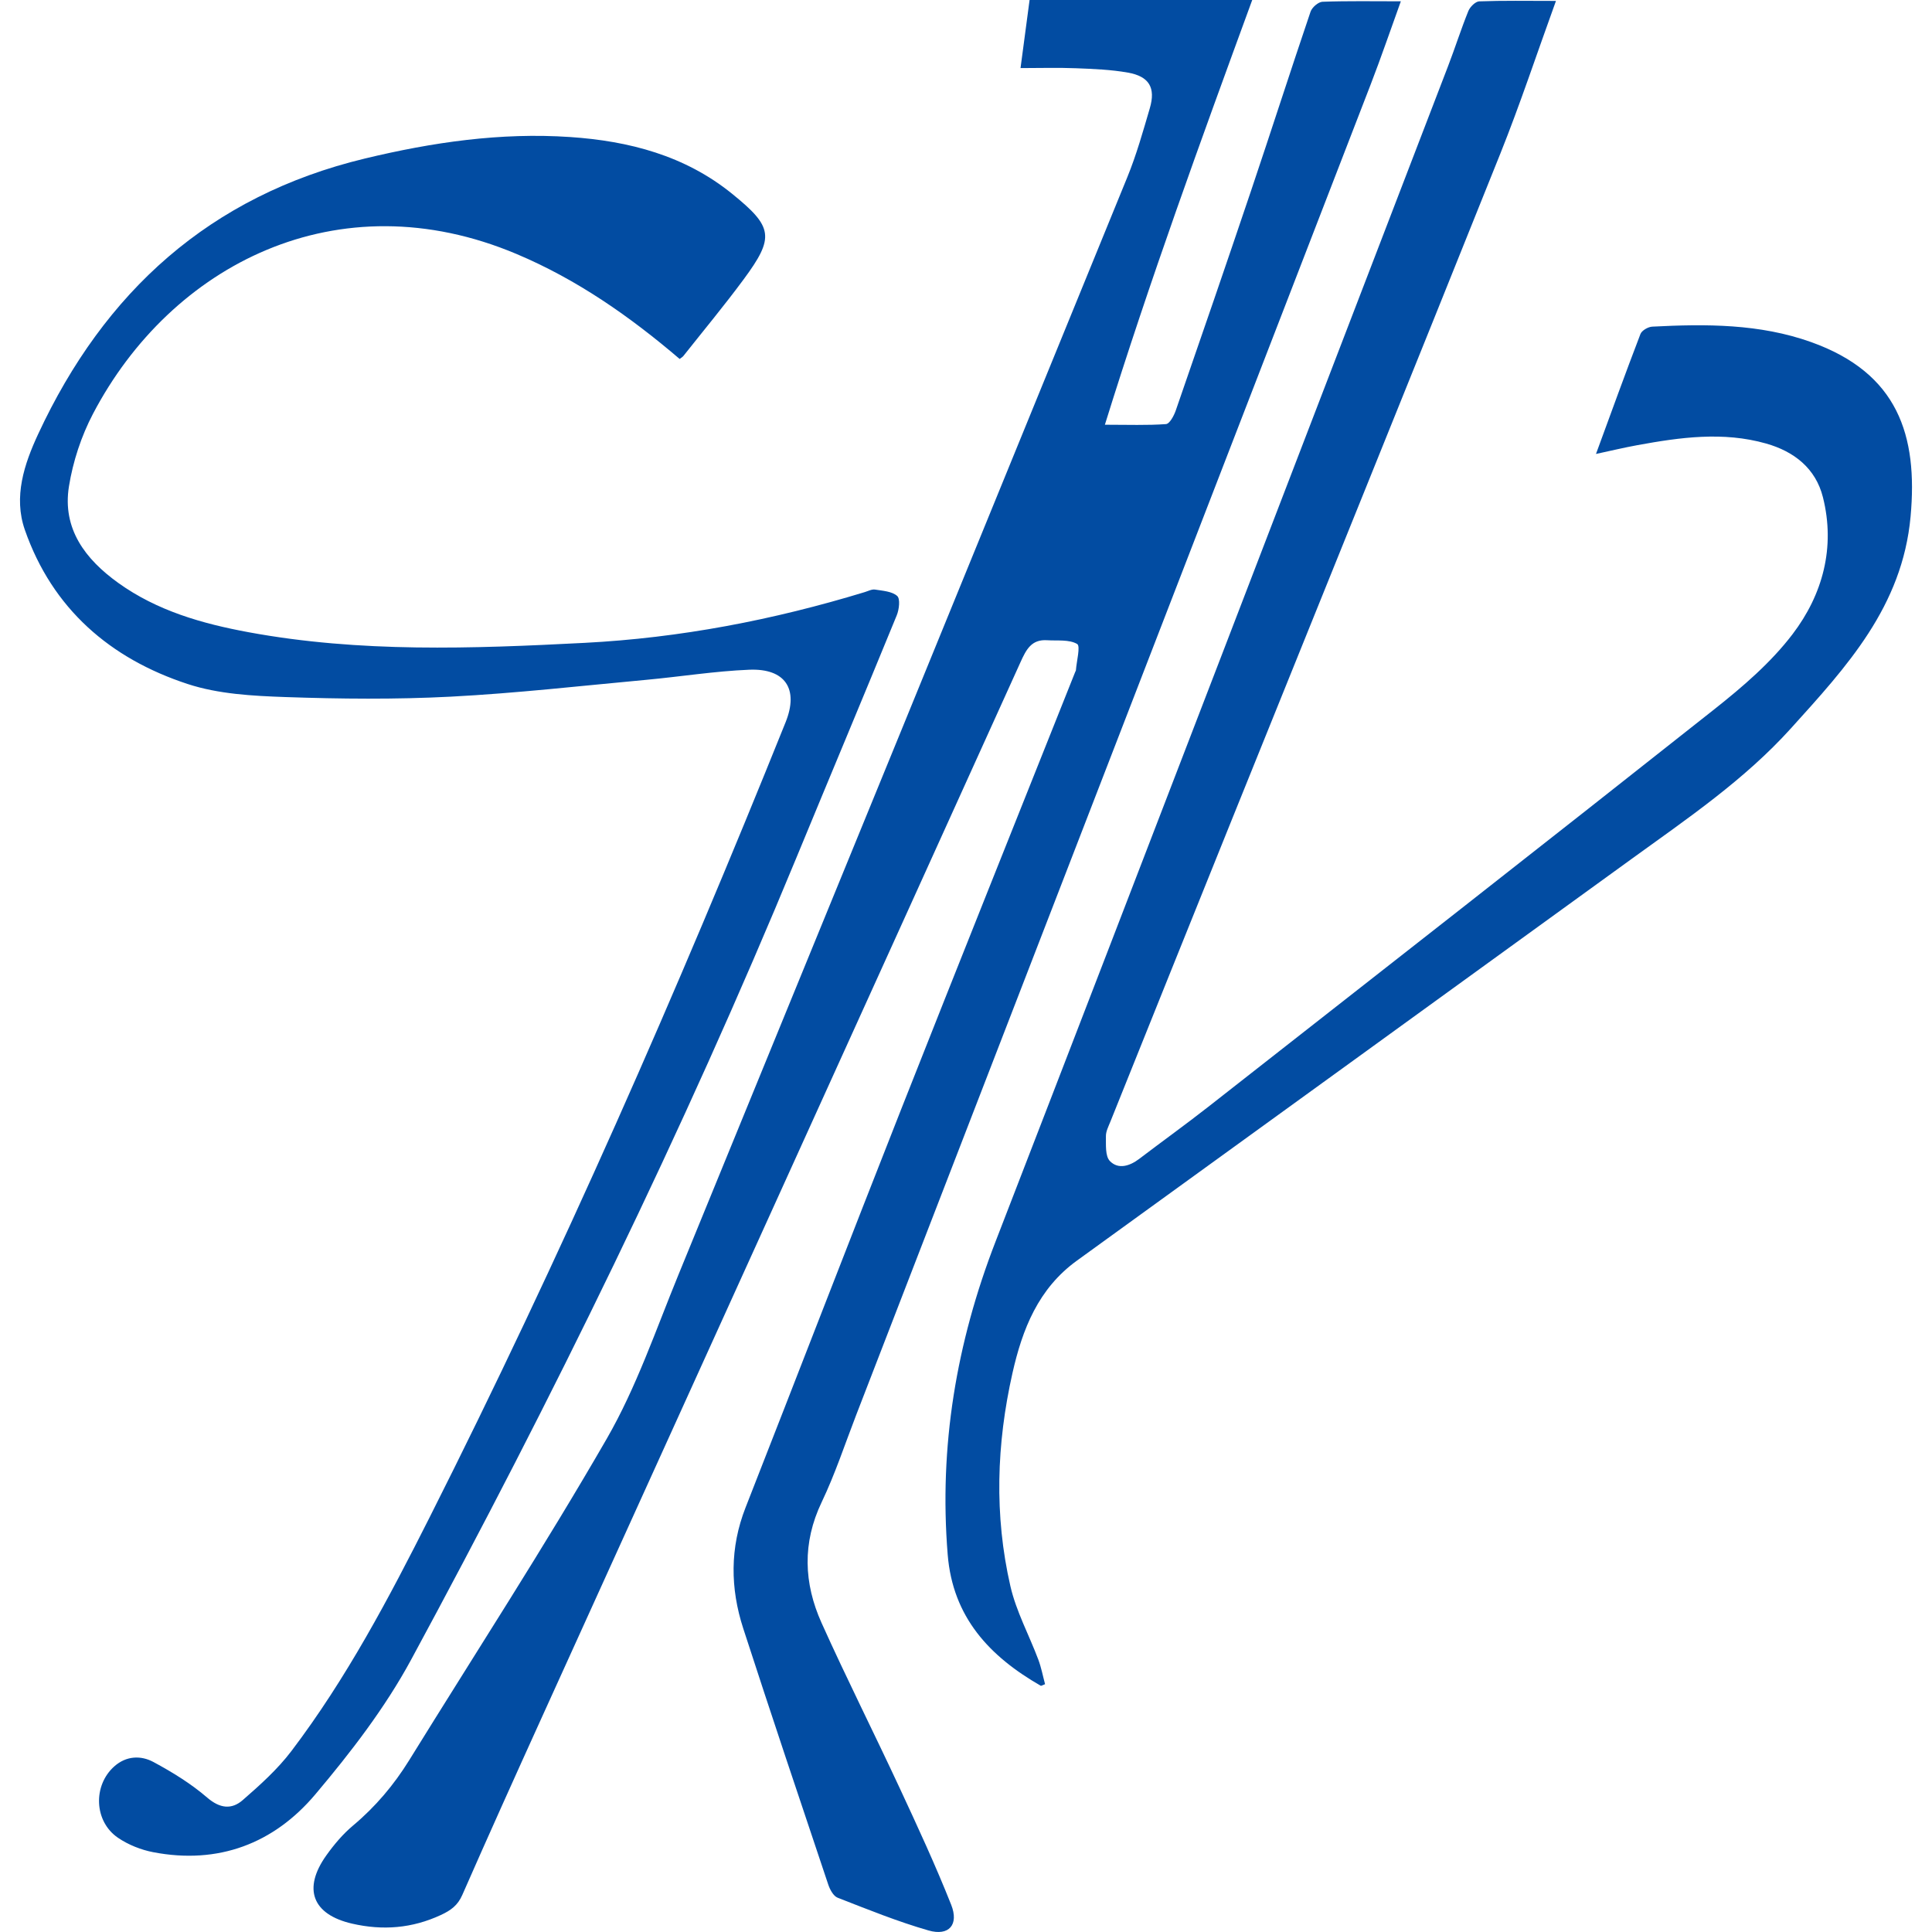 <svg version="1.1" viewBox="0 0 624 624" xmlns="http://www.w3.org/2000/svg">
 <path d="m329.61 21.997c0.99-7.445 1.924-14.468 2.924-21.997h71.911c-16.718 45.683-33.085 90.524-47.59 137.18 7.575 0 13.679 0.236 19.735-0.205 1.168-0.085 2.561-2.674 3.143-4.354 8.21-23.7 16.379-47.415 24.389-71.182 6.467-19.192 12.653-38.478 19.159-57.657 0.474-1.396 2.5-3.162 3.862-3.212 8.151-0.301 16.319-0.149 25.301-0.149-3.326 9.194-6.349 18.074-9.728 26.815-55.353 143.23-110.75 286.45-166.14 429.66-3.656 9.452-6.83 19.141-11.188 28.261-6.305 13.195-5.799 26.209-0.036 39.019 8.048 17.892 16.895 35.422 25.172 53.213 5.812 12.492 11.612 25.016 16.692 37.813 2.562 6.456-0.745 10.191-7.299 8.308-9.987-2.87-19.68-6.803-29.38-10.587-1.37-0.535-2.489-2.635-3.028-4.243-9.237-27.548-18.498-55.091-27.459-82.729-4.214-12.997-4.343-26.06 0.751-39.045 16.812-42.857 33.365-85.816 50.261-128.64 18.604-47.154 37.477-94.202 56.234-141.3 0.061-0.154 0.187-0.298 0.198-0.453 0.216-2.97 1.538-7.858 0.398-8.523-2.587-1.51-6.384-0.995-9.695-1.208-5.059-0.325-6.75 3.01-8.593 7.08-51.453 113.63-103.05 227.2-154.59 340.78-8.662 19.09-17.277 38.203-25.704 57.397-1.478 3.366-3.678 4.96-6.907 6.462-9.326 4.339-18.832 5.063-28.686 2.796-12.821-2.949-16.018-11.242-8.32-22.047 2.493-3.499 5.358-6.893 8.636-9.641 7.238-6.068 13.194-13.114 18.138-21.109 21.363-34.551 43.512-68.647 63.798-103.82 9.566-16.587 15.84-35.117 23.151-52.953 48.425-118.15 96.754-236.33 145-354.55 2.938-7.198 5.054-14.751 7.25-22.228 1.935-6.587-0.188-10.271-7.031-11.492-5.531-0.987-11.226-1.198-16.863-1.42-5.785-0.227-11.583-0.05-17.864-0.05zm148.17-21.563c-1.247 0.047-2.985 1.783-3.531 3.129-2.369 5.846-4.274 11.879-6.539 17.771-48.676 126.59-97.217 253.23-146.18 379.71-12.658 32.697-18.276 66.129-15.441 101.08 1.639 20.216 13.519 32.858 30.05 42.341 0.167 0.096 0.553-0.188 1.398-0.506-0.707-2.625-1.217-5.372-2.183-7.946-2.976-7.926-7.144-15.554-9.017-23.719-5.249-22.878-4.484-45.927 0.664-68.786 3.197-14.195 8.341-27.324 20.817-36.345 59.793-43.239 119.52-86.571 179.29-129.84 17.943-12.986 36.298-25.442 51.293-42.037 18.007-19.929 36.024-39.362 38.683-68.473 2.394-26.212-4.097-46.304-32.108-56.319-16.646-5.951-33.98-5.889-51.327-4.995-1.347 0.069-3.376 1.234-3.815 2.378-4.866 12.677-9.48 25.452-14.362 38.742 4.716-1.01 9.043-2.053 13.415-2.85 13.801-2.518 27.639-4.452 41.512-0.523 9.094 2.576 16.021 8.034 18.363 17.318 4.091 16.213-0.056 31.47-9.804 44.272-6.969 9.153-16.068 16.964-25.17 24.169-54.335 43.01-108.93 85.689-163.48 128.43-7.341 5.752-14.923 11.197-22.347 16.847-3.091 2.352-6.794 3.501-9.486 0.718-1.558-1.611-1.242-5.272-1.286-8.018-0.025-1.566 0.83-3.185 1.445-4.717 13.009-32.393 26.018-64.787 39.074-97.161 28.975-71.843 58.077-143.64 86.891-215.54 6.347-15.84 11.711-32.072 17.944-49.267-9.458-2e-3 -17.118-0.147-24.761 0.143zm-257.06 114.54c6.51-8.222 13.22-16.298 19.45-24.729 10.077-13.639 9.53-16.929-3.721-27.663-15.244-12.348-33.266-17.037-52.324-18.326-22.445-1.518-44.446 1.695-66.243 6.938-50.078 12.044-84.183 43.031-105.55 88.984-4.52 9.72-8.024 20.288-4.314 30.934 8.887 25.496 27.576 41.618 52.624 49.819 9.918 3.247 20.943 3.837 31.513 4.205 17.795 0.619 35.664 0.795 53.436-0.128 21.091-1.096 42.115-3.498 63.158-5.439 11.09-1.023 22.139-2.811 33.246-3.261 11.667-0.473 16.045 6.26 11.745 16.948-35.021 87.051-72.696 172.92-114.94 256.73-13.188 26.167-26.891 52.114-44.668 75.555-4.467 5.89-10.126 10.979-15.739 15.86-3.588 3.12-7.363 2.729-11.494-0.831-5.214-4.495-11.244-8.192-17.332-11.474-4.08-2.2-8.796-2.006-12.627 1.387-6.978 6.18-6.586 17.8 1.163 23.078 3.332 2.27 7.43 3.902 11.403 4.665 21.014 4.033 38.925-2.783 52.332-18.673 11.443-13.562 22.52-27.932 30.931-43.473 45.63-84.315 87.828-170.33 124.43-259 10.785-26.131 21.728-52.198 32.441-78.358 0.773-1.888 1.165-5.327 0.134-6.242-1.683-1.494-4.659-1.666-7.142-2.059-1.051-0.166-2.247 0.485-3.36 0.824-29.518 8.993-59.516 14.782-90.474 16.385-36.328 1.88-72.533 3.208-108.53-3.44-14.963-2.764-29.513-6.899-42.087-15.936-10.585-7.606-18.111-17.421-15.912-31.148 1.288-8.043 3.979-16.228 7.761-23.446 25.227-48.159 79.053-75.965 136.79-51.634 19.582 8.252 36.659 20.212 52.695 33.909 0.459-0.36 0.914-0.595 1.204-0.961z" fill="#024ca2"/>
</svg>
